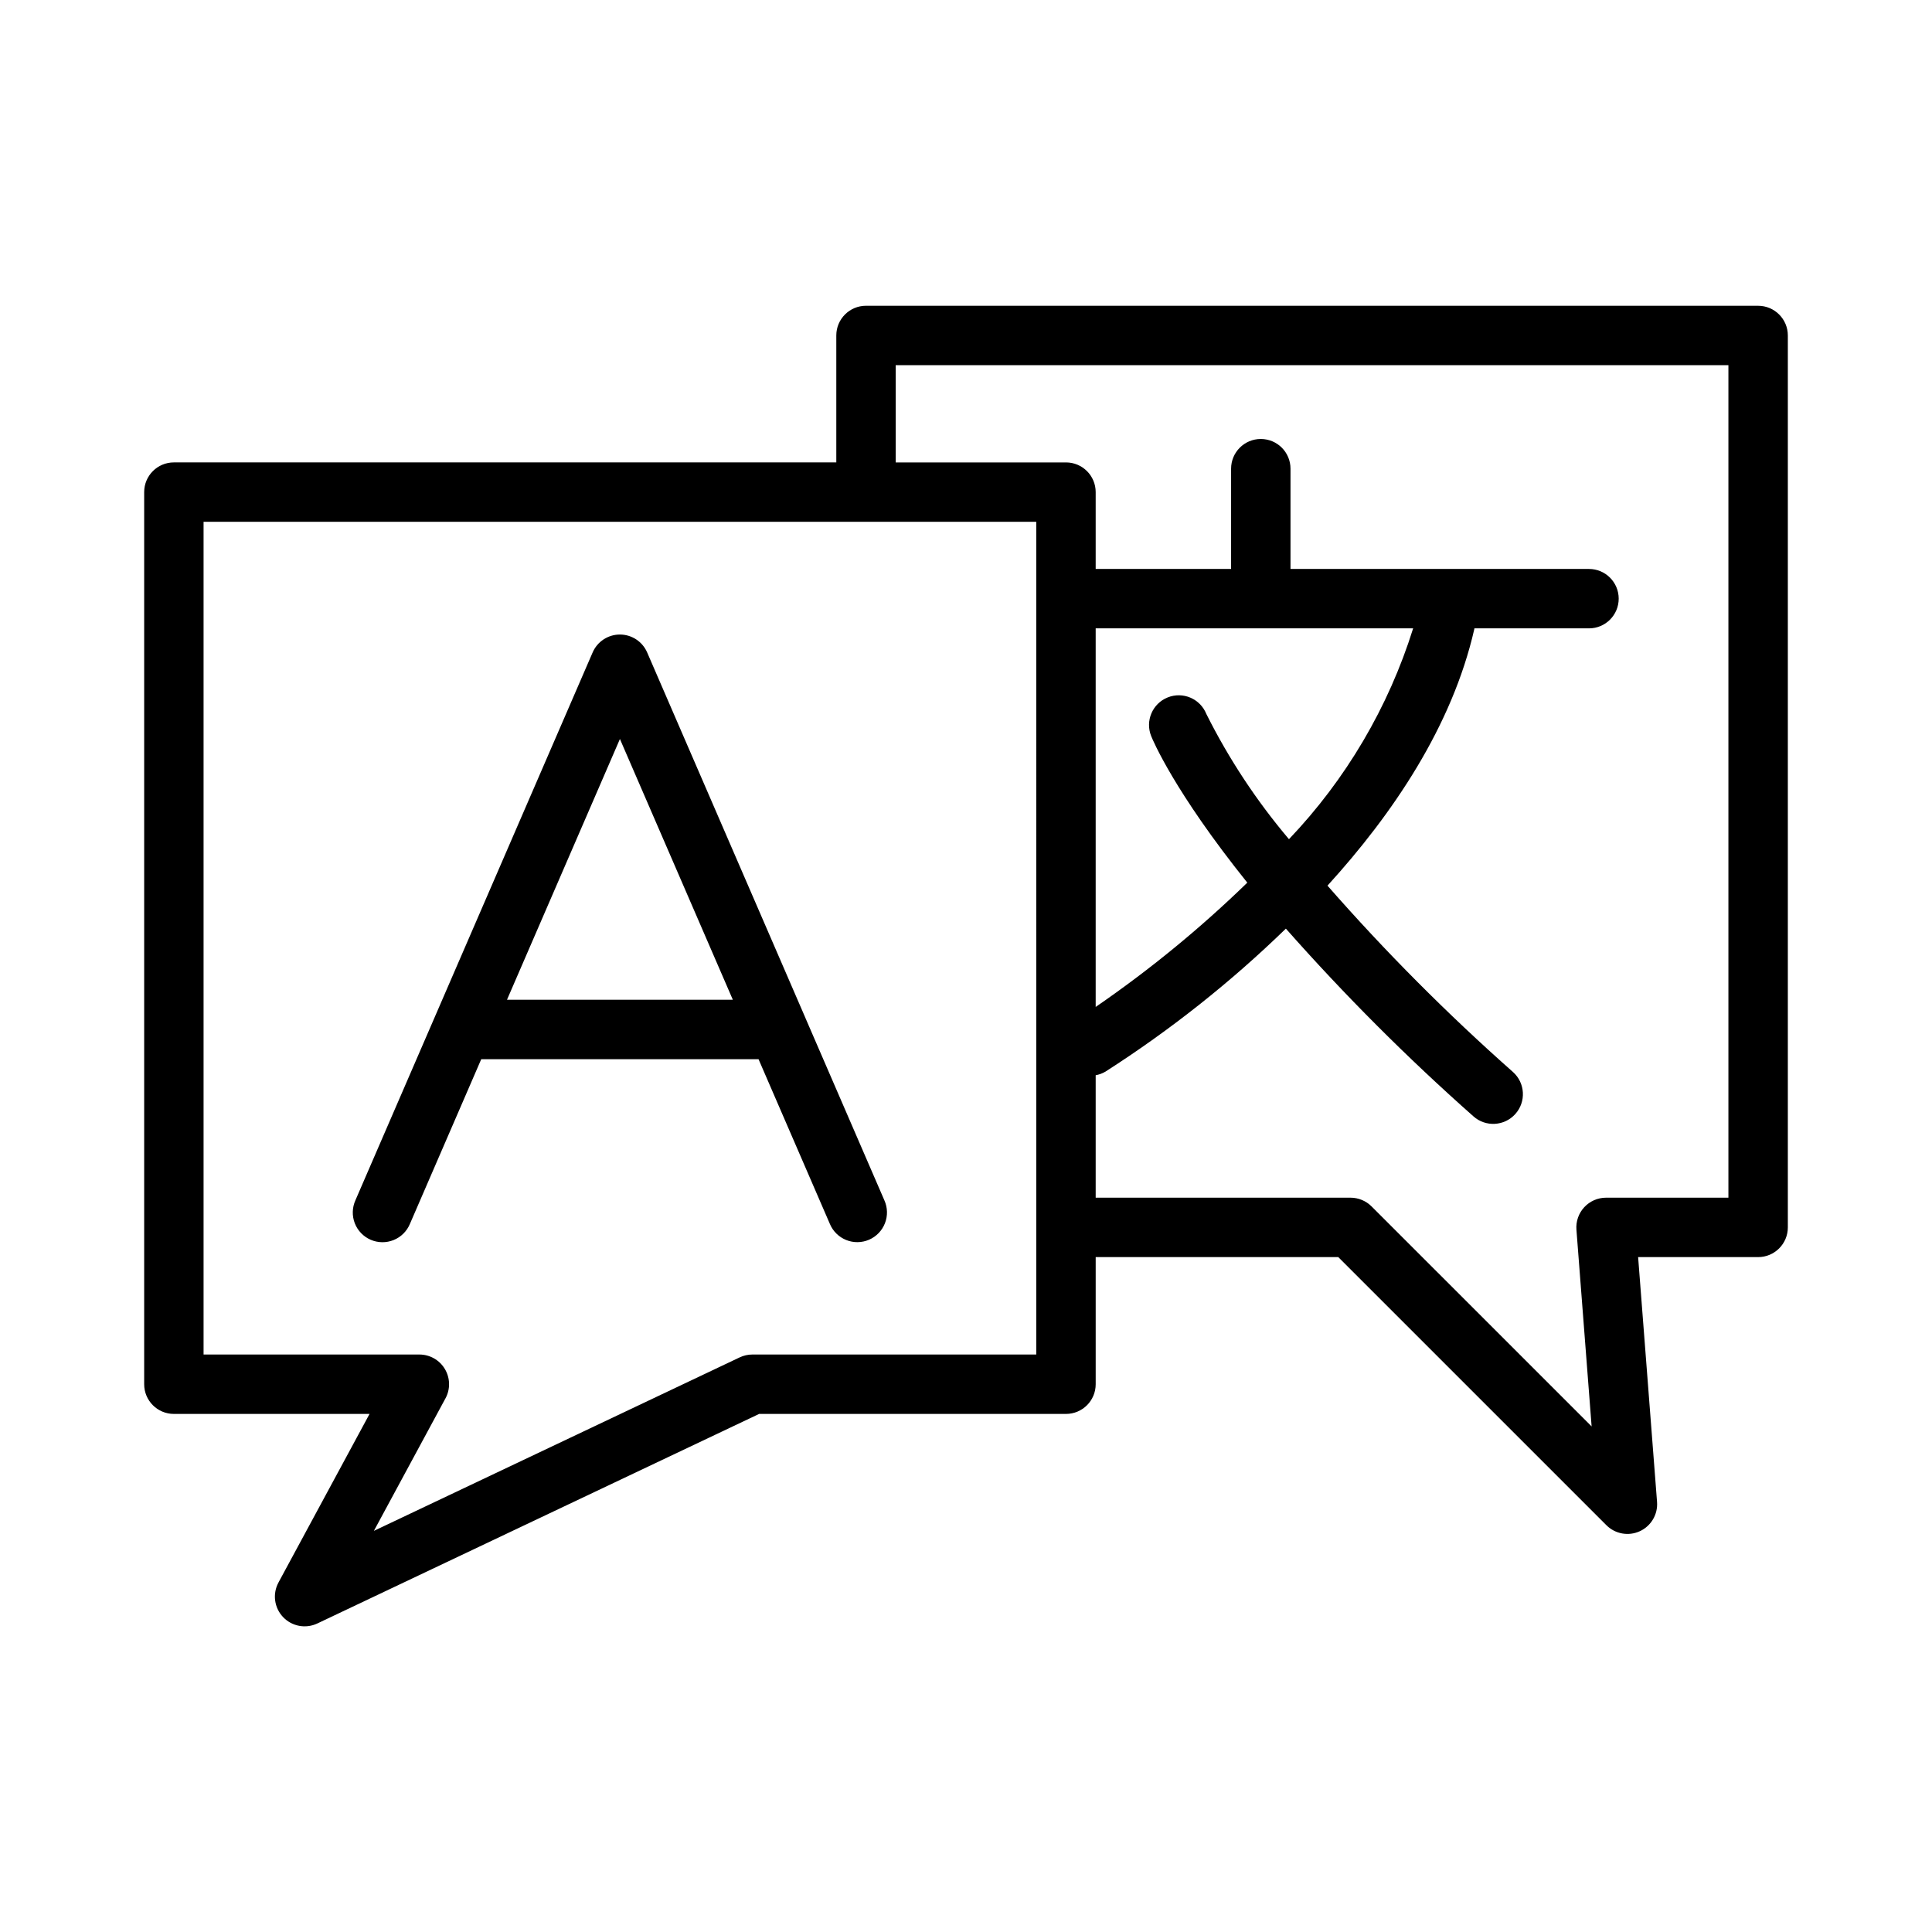 <?xml version="1.0" encoding="UTF-8"?>
<!-- The Best Svg Icon site in the world: iconSvg.co, Visit us! https://iconsvg.co -->
<svg fill="#000000" width="800px" height="800px" version="1.1" viewBox="144 144 512 512" xmlns="http://www.w3.org/2000/svg">
 <path d="m609.92 225.03h-236.42c-4.348 0-7.871 3.523-7.871 7.871v33.641h-175.55c-4.348 0-7.871 3.523-7.871 7.871v236.42c0 4.348 3.523 7.871 7.871 7.871h51.855l-24.137 44.676h0.004c-1.621 2.996-1.129 6.691 1.215 9.16s6.008 3.152 9.082 1.695l117.08-55.531h81.32c4.348 0 7.871-3.523 7.871-7.871v-33.688h64.289l71.062 71.059c2.332 2.328 5.863 2.957 8.855 1.582 2.988-1.375 4.809-4.469 4.559-7.754l-5.016-64.887h31.801c4.348 0 7.875-3.523 7.875-7.871v-236.37c0-4.348-3.527-7.871-7.875-7.871zm-191.3 277.93h-75.219c-1.164 0-2.316 0.258-3.371 0.758l-96.949 45.98 18.977-35.129 0.004 0.004c1.316-2.441 1.254-5.394-0.168-7.773-1.418-2.383-3.988-3.84-6.762-3.84h-57.184v-220.68h220.67zm99.879-192.44c-6.539 20.902-17.801 40.02-32.91 55.875-8.598-10.156-15.953-21.305-21.906-33.203-1.625-4.035-6.211-5.988-10.242-4.363-4.035 1.621-5.988 6.207-4.367 10.242 0.371 0.93 6.051 14.641 25.473 38.84l0.004-0.004c-12.441 12.094-25.883 23.113-40.184 32.941v-100.33zm83.547 150.88h-32.434c-2.191 0.004-4.285 0.918-5.773 2.527-1.488 1.609-2.238 3.766-2.07 5.949l4.027 52.141-58.316-58.305c-1.477-1.477-3.477-2.309-5.566-2.312h-67.547v-32.453c0.91-0.16 1.785-0.484 2.582-0.953 17.172-10.996 33.195-23.691 47.82-37.898 15.531 17.582 32.129 34.191 49.699 49.742 3.238 2.898 8.219 2.617 11.113-0.621 2.898-3.242 2.621-8.219-0.617-11.117-17.418-15.406-33.844-31.902-49.168-49.395 17.215-18.895 33.012-42.16 38.91-67.988 0.016-0.066 0.012-0.129 0.023-0.195h30.371c4.348 0 7.871-3.523 7.871-7.871 0-4.348-3.523-7.871-7.871-7.871h-79.105v-26.574c0-4.348-3.523-7.871-7.871-7.871s-7.871 3.523-7.871 7.871v26.574h-35.887v-20.363c0-4.348-3.523-7.871-7.871-7.871h-45.129v-25.77h220.68zm-244.61-47.66-41.934-96.84v0.004c-1.246-2.883-4.086-4.746-7.223-4.746-3.137 0-5.977 1.863-7.223 4.746l-41.93 96.828-0.02 0.047-20.918 48.312c-0.867 1.922-0.926 4.109-0.168 6.078 0.762 1.965 2.281 3.543 4.215 4.383 1.938 0.836 4.125 0.863 6.082 0.07 1.953-0.789 3.508-2.332 4.316-4.281l18.902-43.648h73.484l18.902 43.648c0.809 1.945 2.367 3.481 4.32 4.269 1.949 0.789 4.137 0.762 6.07-0.074 1.934-0.836 3.449-2.414 4.211-4.375 0.762-1.965 0.707-4.152-0.156-6.07l-20.922-48.32zm-79.078-4.793 29.926-69.105 29.926 69.105z"/>
</svg>